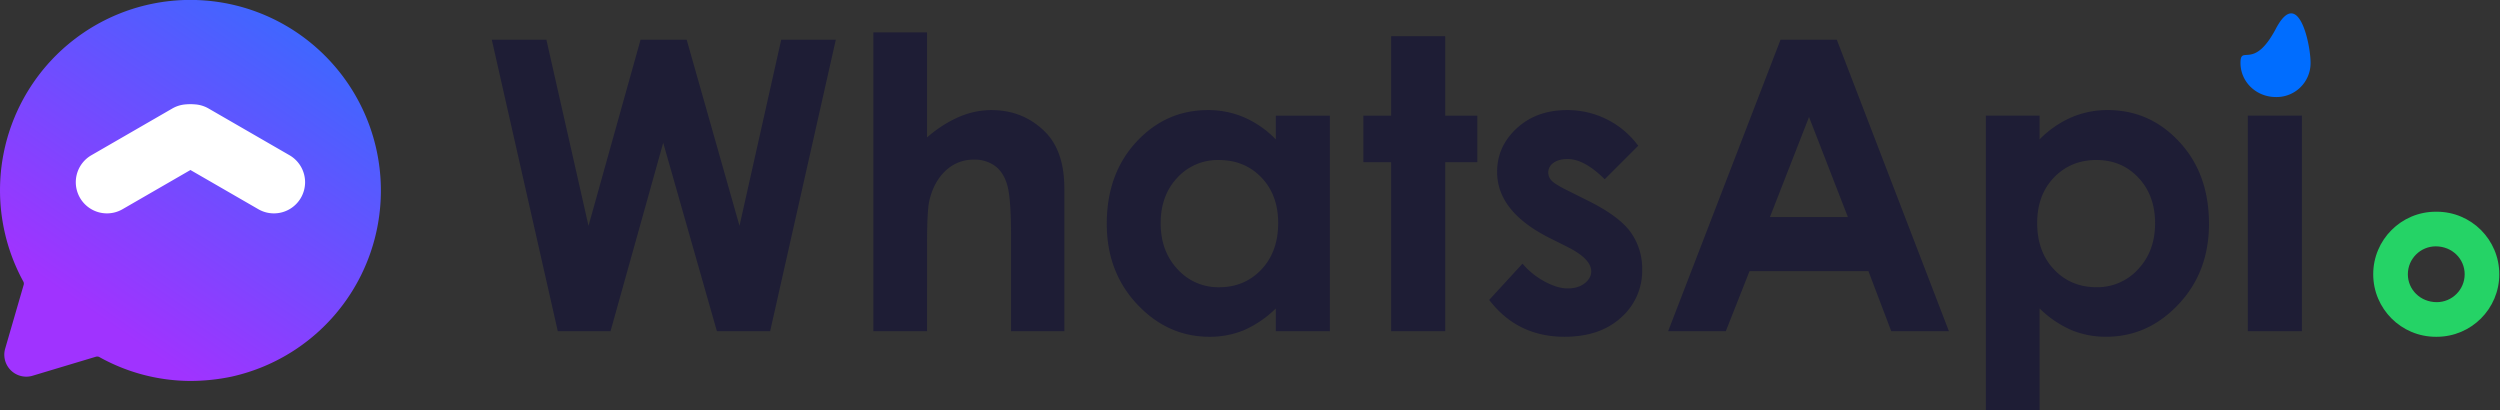 <svg xmlns="http://www.w3.org/2000/svg" xmlns:xlink="http://www.w3.org/1999/xlink" width="1444" height="237" viewBox="0 0 1444 237">
  <rect x="0" y="0" width="1444" height="237" fill="#333333" stroke="none"/>
  <defs>
    <linearGradient id="linear-gradient" x1="1.36" y1="-0.249" x2="0.5" y2="1" gradientUnits="objectBoundingBox">
      <stop offset="0" stop-color="#08f"/>
      <stop offset="1" stop-color="#a033ff"/>
    </linearGradient>
    <clipPath id="clip-WhatsApi">
      <rect width="1444" height="237"/>
    </clipPath>
  </defs>
  <g id="WhatsApi" clip-path="url(#clip-WhatsApi)">
    <g id="WhatsApi_Logo" data-name="WhatsApi Logo" transform="translate(-305.204 -905.573)">
      <g id="WhatsApi_Icon" data-name="WhatsApi Icon" transform="translate(-57.796 -6.427)">
        <path id="arrowcover" d="M188.971,32.994A109.935,109.935,0,0,0,14.849,163.637a2.762,2.762,0,0,1,0,1.944L4.312,201.9a12.686,12.686,0,0,0,15.959,15.857l36.113-10.844a3.069,3.069,0,0,1,2.046,0,108.647,108.647,0,0,0,52.789,13.913,117.343,117.343,0,0,0,23.632-2.455A110.079,110.079,0,0,0,188.971,32.994Z" transform="translate(361.749 911.208)" fill="url(#linear-gradient)"/>
        <path id="arrowleft" d="M18,0A18,18,0,0,1,36,18V72A18,18,0,0,1,0,72V18A18,18,0,0,1,18,0Z" transform="translate(478.134 965.66) rotate(60)" fill="#fff"/>
        <path id="arrowright" d="M18,0A18,18,0,0,1,36,18V72A18,18,0,0,1,0,72V18A18,18,0,0,1,18,0Z" transform="matrix(0.5, -0.866, 0.866, 0.5, 449.866, 996.837)" fill="#fff"/>
      </g>
      <g id="WhatsApi_Text" data-name="WhatsApi Text" transform="translate(-5)">
        <g id="Api" transform="translate(-93.239 3.863)">
          <path id="Api-2" data-name="Api" d="M749.919-157.757h32.5L847.173,10.6H813.867L800.695-24.078H732L718.3,10.6H685Zm16.451,44.636-22.588,57.8h45.042Zm133.164-.8v13.734a58.756,58.756,0,0,1,18.312-12.7,52.714,52.714,0,0,1,21.059-4.235q24.378,0,41.431,18.427T997.39-51.432q0,27.812-17.625,46.524T937.99,13.805a51.887,51.887,0,0,1-20.029-3.834A61.064,61.064,0,0,1,899.534-2.561V56.152H868.518V-113.923Zm32.848,25.637q-14.764,0-24.493,10.072T898.161-51.89q0,16.6,9.728,26.839t24.493,10.243a31.757,31.757,0,0,0,24.092-10.415q9.786-10.415,9.786-26.553,0-16.023-9.614-26.267T932.382-88.285Zm87.441-25.637h31.245V10.6h-31.245Z" transform="translate(681.965 1082.412)" fill="#1e1d35"/>
          <path id="dot_fire" data-name="dot fire" d="M20.662-1.871c12.959-24.583,20.032,8.865,20.032,19.8a19.627,19.627,0,0,1-20.032,19.7C9.271,37.628.208,28.866.208,17.93S7.7,22.712,20.662-1.871Z" transform="translate(1697.34 920.129)" fill="#006dff"/>
        </g>
        <path id="Whats" d="M6.069-157.757H37.6L61.922-50.288l30.06-107.47h26.649l30.5,107.47,24.1-107.47h31.528L166.825,10.6H136.086L105.07-98.243,74.626,10.6H44.182Zm220.376-4.235h31.016v60.659a71.187,71.187,0,0,1,18.427-11.846,47.511,47.511,0,0,1,18.77-3.949q18.541,0,31.245,12.819,10.873,11.1,10.873,32.619V10.6H305.989V-43.993q0-21.631-2.06-29.3T296.89-84.737a19.766,19.766,0,0,0-12.3-3.777,23.191,23.191,0,0,0-16.309,6.295q-6.81,6.295-9.442,17.168-1.373,5.608-1.373,25.637V10.6H226.446ZM458.9-113.923h31.245V10.6H458.9V-2.561A61.253,61.253,0,0,1,440.548,9.971,51.35,51.35,0,0,1,420.6,13.805q-24.121,0-41.726-18.713t-17.6-46.524q0-28.842,17.034-47.268t41.383-18.427a52.6,52.6,0,0,1,21.033,4.235,57.4,57.4,0,0,1,18.177,12.7ZM426.051-88.285a31.568,31.568,0,0,0-24.069,10.243Q392.4-67.8,392.4-51.775q0,16.138,9.753,26.553a31.6,31.6,0,0,0,24.011,10.415q14.716,0,24.411-10.243t9.7-26.839q0-16.252-9.7-26.324T426.051-88.285Zm99.456-71.532h31.245v45.9h18.541v26.9H556.752V10.6H525.507V-87.027H509.484v-26.9h16.023ZM668.228-96.526,648.886-77.184q-11.789-11.674-21.4-11.674-5.265,0-8.241,2.232a6.709,6.709,0,0,0-2.976,5.551,6.823,6.823,0,0,0,1.888,4.635q1.888,2.117,9.328,5.78l11.445,5.723q18.083,8.927,24.836,18.2a35.942,35.942,0,0,1,6.753,21.746A35.918,35.918,0,0,1,658.328,2.7q-12.189,11.1-32.676,11.1-27.239,0-43.492-21.288l19.228-20.945A44.416,44.416,0,0,0,614.264-18.07q7.382,3.949,13.1,3.949,6.18,0,9.957-2.976t3.777-6.867q0-7.21-13.62-14.078l-10.53-5.265q-30.215-15.222-30.215-38.112,0-14.764,11.388-25.237t29.128-10.472a50.587,50.587,0,0,1,22.833,5.322A50.512,50.512,0,0,1,668.228-96.526Z" transform="translate(588.204 1086.291)" fill="#1e1d35"/>
        <g id="dot" transform="translate(1753.796 1027.863) rotate(90)" fill="none" stroke-linecap="round">
          <path d="M36.117,0A36.117,36.117,0,0,1,72.233,36.117V36.7A36.117,36.117,0,0,1,0,36.7v-.585A36.117,36.117,0,0,1,36.117,0Z" stroke="none"/>
          <path d="M 36.117 20 C 27.23 20 20 27.23 20 36.702 C 20 45.588 27.23 52.818 36.117 52.818 C 45.003 52.818 52.233 45.588 52.233 36.117 C 52.233 27.23 45.003 20 36.117 20 M 36.117 0 C 56.063 0 72.233 16.17 72.233 36.117 L 72.233 36.702 C 72.233 56.648 56.063 72.818 36.117 72.818 C 16.17 72.818 -7.62939453125e-06 56.648 -7.62939453125e-06 36.702 L -7.62939453125e-06 36.117 C -7.62939453125e-06 16.17 16.17 0 36.117 0 Z" stroke="none" fill="#25d366"/>
        </g>
      </g>
    </g>
  </g>
</svg>
